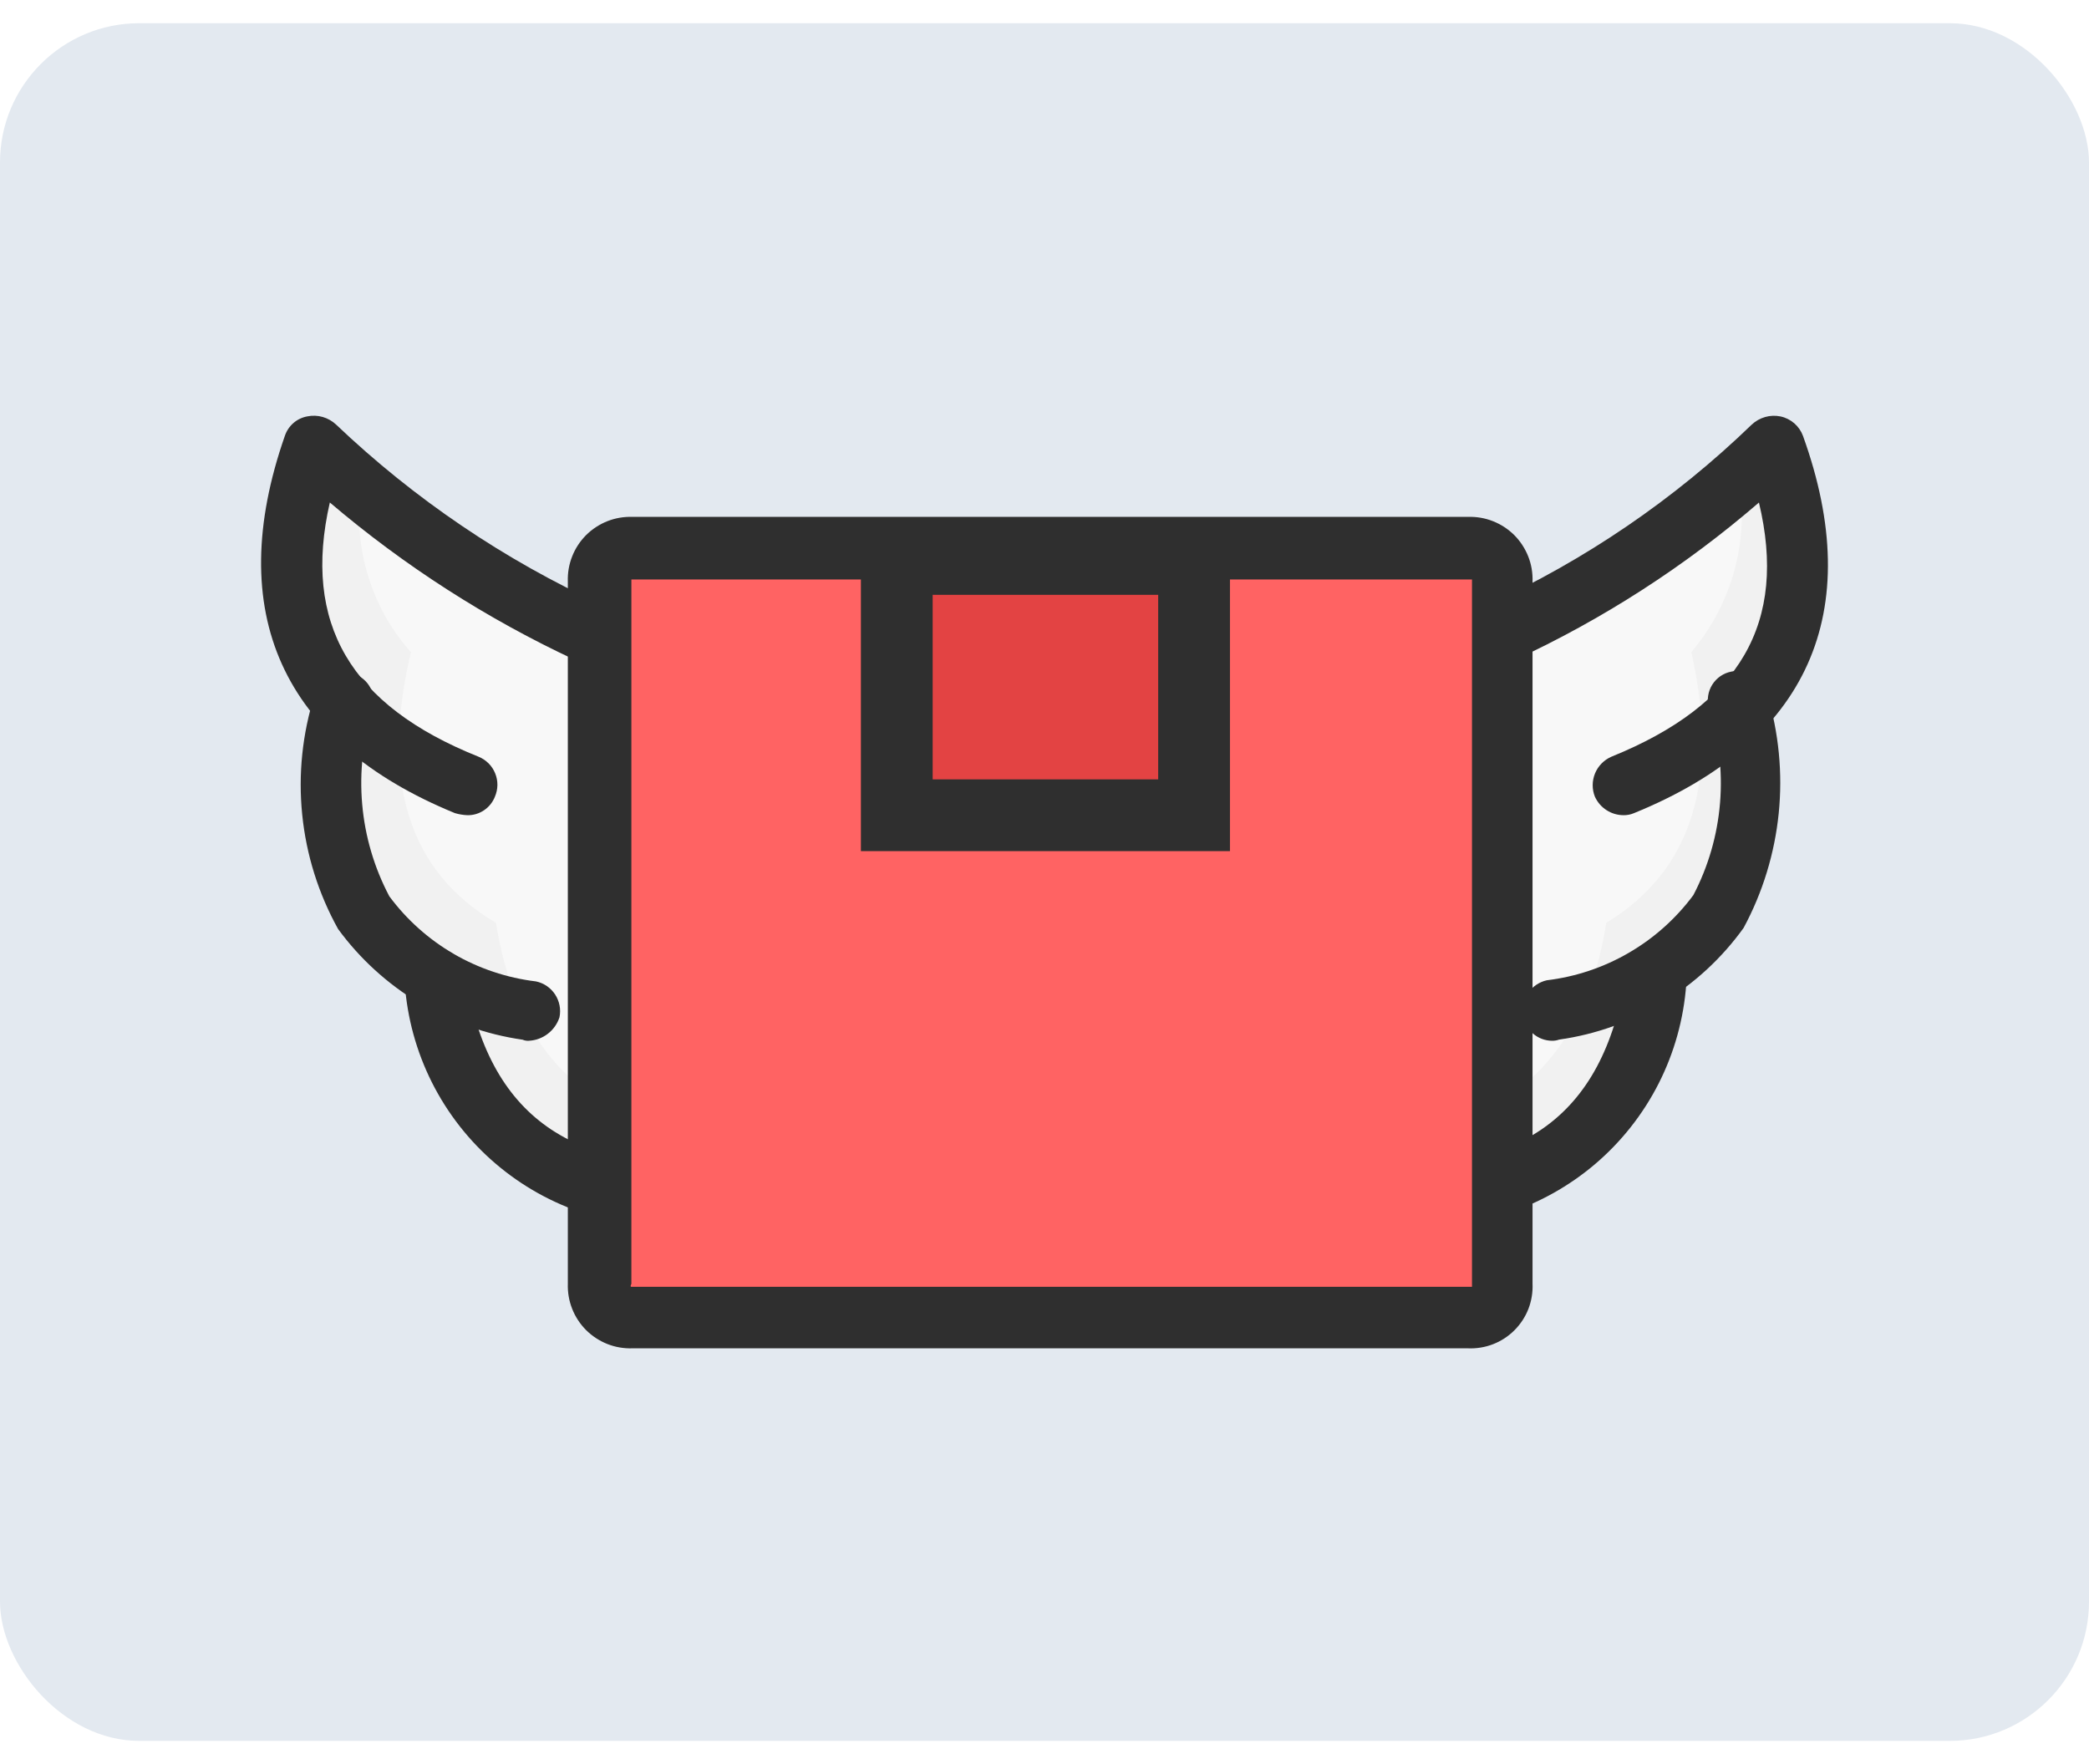 <svg width="45" height="38" viewBox="0 0 45 38" fill="none" xmlns="http://www.w3.org/2000/svg">
<rect y="0.5" width="45" height="37" rx="3" fill="#E3E9F0"/>
<path fill-rule="evenodd" clip-rule="evenodd" d="M21.085 15.771C18.209 15.602 15.385 14.93 12.741 13.784C10.609 12.79 8.653 11.455 6.952 9.831C6.178 12.127 6.377 13.938 7.592 15.307C6.952 18.09 7.547 20.033 9.425 21.138C9.956 24.494 12.076 26.019 15.741 25.665C17.561 25.472 19.349 25.049 21.063 24.406V15.771H21.085Z" fill="#F8F8F8"/>
<path fill-rule="evenodd" clip-rule="evenodd" d="M7.769 10.559C7.505 10.338 7.239 10.074 6.975 9.831C6.202 12.127 6.4 13.938 7.616 15.307C6.975 18.09 7.571 20.033 9.449 21.138C9.979 24.494 12.099 26.019 15.765 25.665C17.585 25.472 19.373 25.049 21.086 24.406V23.567C19.75 23.957 18.384 24.238 17.001 24.406C13.335 24.759 11.215 23.231 10.685 19.879C8.805 18.774 8.19 16.832 8.852 14.049C8.433 13.578 8.12 13.023 7.934 12.421C7.747 11.819 7.691 11.184 7.769 10.559Z" fill="#F1F1F1"/>
<path fill-rule="evenodd" clip-rule="evenodd" d="M24.177 15.771C27.053 15.598 29.877 14.925 32.522 13.784C34.647 12.801 36.589 11.464 38.266 9.831C39.061 12.127 38.885 13.938 37.648 15.307C38.289 18.09 37.693 20.033 35.815 21.138C35.285 24.494 33.164 26.019 29.499 25.665C27.679 25.471 25.891 25.047 24.177 24.404V15.771Z" fill="#F8F8F8"/>
<path fill-rule="evenodd" clip-rule="evenodd" d="M37.494 10.559C37.759 10.338 38.024 10.074 38.267 9.831C39.062 12.127 38.886 13.938 37.649 15.307C38.29 18.09 37.694 20.033 35.816 21.138C35.286 24.494 33.166 26.019 29.5 25.665C27.68 25.471 25.891 25.047 24.177 24.404V23.565C25.52 23.962 26.894 24.242 28.285 24.404C31.928 24.756 34.071 23.229 34.601 19.877C36.434 18.772 37.052 16.829 36.434 14.046C36.84 13.568 37.143 13.011 37.325 12.411C37.507 11.811 37.564 11.18 37.492 10.557L37.494 10.559Z" fill="#F1F1F1"/>
<path d="M10.066 17.56C9.976 17.556 9.887 17.541 9.801 17.516C6.069 15.988 4.81 13.187 6.136 9.389C6.172 9.282 6.236 9.186 6.321 9.112C6.406 9.038 6.51 8.989 6.621 8.969C6.731 8.947 6.844 8.951 6.952 8.982C7.059 9.013 7.158 9.069 7.239 9.145C8.925 10.749 10.865 12.063 12.98 13.032C13.059 13.07 13.129 13.122 13.187 13.187C13.245 13.252 13.29 13.328 13.318 13.41C13.347 13.492 13.359 13.579 13.354 13.666C13.349 13.752 13.327 13.838 13.29 13.916C13.252 13.994 13.199 14.064 13.134 14.122C13.069 14.18 12.994 14.225 12.912 14.254C12.83 14.282 12.743 14.294 12.656 14.29C12.569 14.285 12.484 14.263 12.406 14.225C10.494 13.335 8.711 12.191 7.105 10.824C6.51 13.429 7.547 15.196 10.308 16.3C10.389 16.333 10.462 16.381 10.523 16.442C10.585 16.503 10.633 16.576 10.666 16.657C10.699 16.737 10.716 16.823 10.715 16.91C10.714 16.997 10.695 17.082 10.661 17.162C10.614 17.281 10.532 17.383 10.426 17.454C10.319 17.526 10.194 17.563 10.066 17.56Z" fill="#2F2F2F"/>
<path d="M11.39 22.419C11.345 22.422 11.299 22.414 11.258 22.396C10.47 22.283 9.712 22.014 9.03 21.605C8.347 21.195 7.753 20.654 7.283 20.012C6.86 19.251 6.597 18.412 6.51 17.547C6.422 16.681 6.513 15.806 6.775 14.977C6.793 14.893 6.827 14.815 6.876 14.745C6.925 14.675 6.987 14.616 7.059 14.57C7.131 14.525 7.212 14.495 7.296 14.481C7.38 14.468 7.466 14.471 7.548 14.491C7.632 14.509 7.711 14.543 7.78 14.592C7.85 14.641 7.91 14.703 7.955 14.775C8 14.848 8.03 14.928 8.044 15.012C8.058 15.096 8.054 15.182 8.034 15.265C7.82 15.928 7.741 16.627 7.802 17.321C7.862 18.015 8.061 18.69 8.386 19.306C8.76 19.811 9.233 20.233 9.776 20.549C10.319 20.864 10.921 21.065 11.544 21.14C11.714 21.175 11.863 21.277 11.958 21.422C12.053 21.567 12.087 21.743 12.052 21.913C12.006 22.055 11.918 22.179 11.8 22.269C11.682 22.36 11.539 22.412 11.39 22.419Z" fill="#2F2F2F"/>
<path d="M14.814 26.393C14.07 26.458 13.322 26.373 12.611 26.145C11.9 25.917 11.242 25.55 10.675 25.065C10.107 24.58 9.642 23.987 9.306 23.32C8.971 22.654 8.771 21.927 8.719 21.182C8.705 21.096 8.708 21.009 8.728 20.924C8.748 20.839 8.785 20.76 8.836 20.69C8.888 20.62 8.953 20.561 9.028 20.516C9.102 20.472 9.185 20.443 9.271 20.431C9.357 20.417 9.445 20.421 9.529 20.441C9.613 20.462 9.693 20.498 9.763 20.55C9.833 20.601 9.892 20.666 9.936 20.741C9.981 20.815 10.01 20.898 10.023 20.984C10.508 24.053 12.341 25.332 15.72 25.025C15.807 25.017 15.895 25.025 15.979 25.05C16.062 25.075 16.14 25.117 16.208 25.172C16.276 25.227 16.332 25.296 16.373 25.373C16.414 25.45 16.44 25.534 16.449 25.621C16.457 25.707 16.448 25.793 16.422 25.875C16.396 25.957 16.354 26.033 16.299 26.099C16.243 26.164 16.175 26.218 16.099 26.257C16.022 26.296 15.939 26.32 15.853 26.326C15.508 26.37 15.161 26.392 14.814 26.393Z" fill="#2F2F2F"/>
<path d="M34.976 17.56C34.845 17.56 34.718 17.523 34.608 17.452C34.498 17.382 34.411 17.281 34.357 17.163C34.292 17.002 34.293 16.821 34.359 16.66C34.425 16.5 34.551 16.371 34.71 16.301C37.493 15.175 38.508 13.408 37.89 10.825C36.298 12.199 34.522 13.344 32.612 14.226C32.534 14.264 32.449 14.286 32.362 14.29C32.275 14.295 32.188 14.283 32.106 14.255C32.024 14.226 31.948 14.181 31.884 14.123C31.819 14.065 31.766 13.995 31.728 13.917C31.691 13.838 31.669 13.753 31.664 13.667C31.659 13.58 31.671 13.493 31.7 13.411C31.728 13.329 31.773 13.253 31.831 13.188C31.889 13.123 31.959 13.071 32.037 13.033C34.143 12.069 36.07 10.755 37.735 9.146C37.816 9.07 37.915 9.014 38.023 8.983C38.13 8.952 38.244 8.948 38.353 8.97C38.463 8.993 38.565 9.044 38.65 9.117C38.735 9.191 38.8 9.284 38.839 9.39C40.208 13.188 38.949 15.992 35.195 17.517C35.126 17.546 35.051 17.561 34.976 17.56Z" fill="#2F2F2F"/>
<path d="M33.43 22.419C33.281 22.417 33.138 22.363 33.025 22.266C32.912 22.169 32.837 22.035 32.812 21.889C32.78 21.719 32.815 21.544 32.91 21.4C33.005 21.256 33.151 21.154 33.32 21.116C33.943 21.041 34.544 20.84 35.087 20.524C35.63 20.209 36.103 19.786 36.477 19.282C36.8 18.665 36.995 17.989 37.052 17.295C37.109 16.601 37.026 15.902 36.809 15.24C36.787 15.158 36.783 15.071 36.796 14.987C36.809 14.902 36.839 14.821 36.884 14.749C36.93 14.676 36.99 14.614 37.06 14.565C37.131 14.517 37.21 14.483 37.294 14.467C37.377 14.447 37.463 14.443 37.547 14.457C37.631 14.47 37.712 14.501 37.784 14.546C37.856 14.591 37.918 14.651 37.967 14.72C38.016 14.79 38.05 14.869 38.068 14.952C38.318 15.784 38.403 16.656 38.316 17.52C38.228 18.384 37.972 19.223 37.56 19.987C37.094 20.636 36.502 21.183 35.819 21.597C35.136 22.011 34.376 22.282 33.585 22.394C33.535 22.412 33.483 22.42 33.43 22.419Z" fill="#2F2F2F"/>
<path d="M30.227 26.394C29.896 26.394 29.544 26.371 29.19 26.349C29.018 26.333 28.86 26.25 28.748 26.118C28.637 25.986 28.581 25.816 28.594 25.644C28.615 25.47 28.703 25.311 28.839 25.2C28.975 25.089 29.148 25.035 29.323 25.048C32.701 25.357 34.534 24.076 35.02 21.006C35.048 20.834 35.142 20.68 35.283 20.577C35.423 20.473 35.599 20.429 35.771 20.454C35.941 20.486 36.093 20.581 36.196 20.721C36.298 20.86 36.344 21.033 36.324 21.205C36.269 21.948 36.068 22.672 35.731 23.337C35.394 24.001 34.928 24.592 34.361 25.075C33.794 25.557 33.136 25.922 32.427 26.149C31.717 26.375 30.97 26.459 30.227 26.394Z" fill="#2F2F2F"/>
<path d="M31.619 11.818H13.621C13.524 11.811 13.426 11.826 13.335 11.86C13.243 11.894 13.16 11.948 13.091 12.017C13.022 12.086 12.969 12.169 12.934 12.26C12.9 12.352 12.886 12.449 12.892 12.547V27.674C12.886 27.771 12.9 27.869 12.934 27.96C12.969 28.051 13.022 28.134 13.091 28.203C13.16 28.272 13.243 28.326 13.335 28.36C13.426 28.394 13.524 28.409 13.621 28.402H31.619C31.716 28.409 31.814 28.394 31.905 28.36C31.997 28.326 32.08 28.272 32.149 28.203C32.218 28.134 32.271 28.051 32.306 27.96C32.34 27.869 32.354 27.771 32.348 27.674V12.547C32.354 12.449 32.34 12.352 32.306 12.26C32.271 12.169 32.218 12.086 32.149 12.017C32.08 11.948 31.997 11.894 31.905 11.86C31.814 11.826 31.716 11.811 31.619 11.818Z" fill="#FF6363"/>
<path d="M31.621 29.044H13.623C13.439 29.05 13.255 29.019 13.083 28.951C12.912 28.883 12.756 28.781 12.625 28.651C12.495 28.52 12.392 28.364 12.325 28.192C12.257 28.021 12.226 27.837 12.232 27.652V12.526C12.226 12.341 12.257 12.157 12.325 11.986C12.392 11.814 12.495 11.658 12.625 11.527C12.756 11.397 12.912 11.295 13.083 11.227C13.255 11.159 13.439 11.128 13.623 11.134H31.621C31.806 11.128 31.99 11.159 32.161 11.227C32.333 11.295 32.489 11.397 32.62 11.527C32.75 11.658 32.852 11.814 32.92 11.986C32.988 12.157 33.019 12.341 33.013 12.526V27.652C33.021 27.837 32.991 28.022 32.924 28.195C32.857 28.367 32.754 28.524 32.623 28.655C32.493 28.785 32.336 28.888 32.163 28.955C31.991 29.022 31.806 29.052 31.621 29.044ZM13.601 27.719H31.709V12.482H13.601V27.654C13.579 27.698 13.579 27.719 13.601 27.719Z" fill="#2F2F2F"/>
<path d="M25.723 12.04H19.319V17.561H25.723V12.04Z" fill="#E34343"/>
<path d="M26.495 18.334H18.545V11.267H26.495V18.334ZM20.091 16.788H24.949V12.813H20.091V16.788Z" fill="#2F2F2F"/>
</svg>
